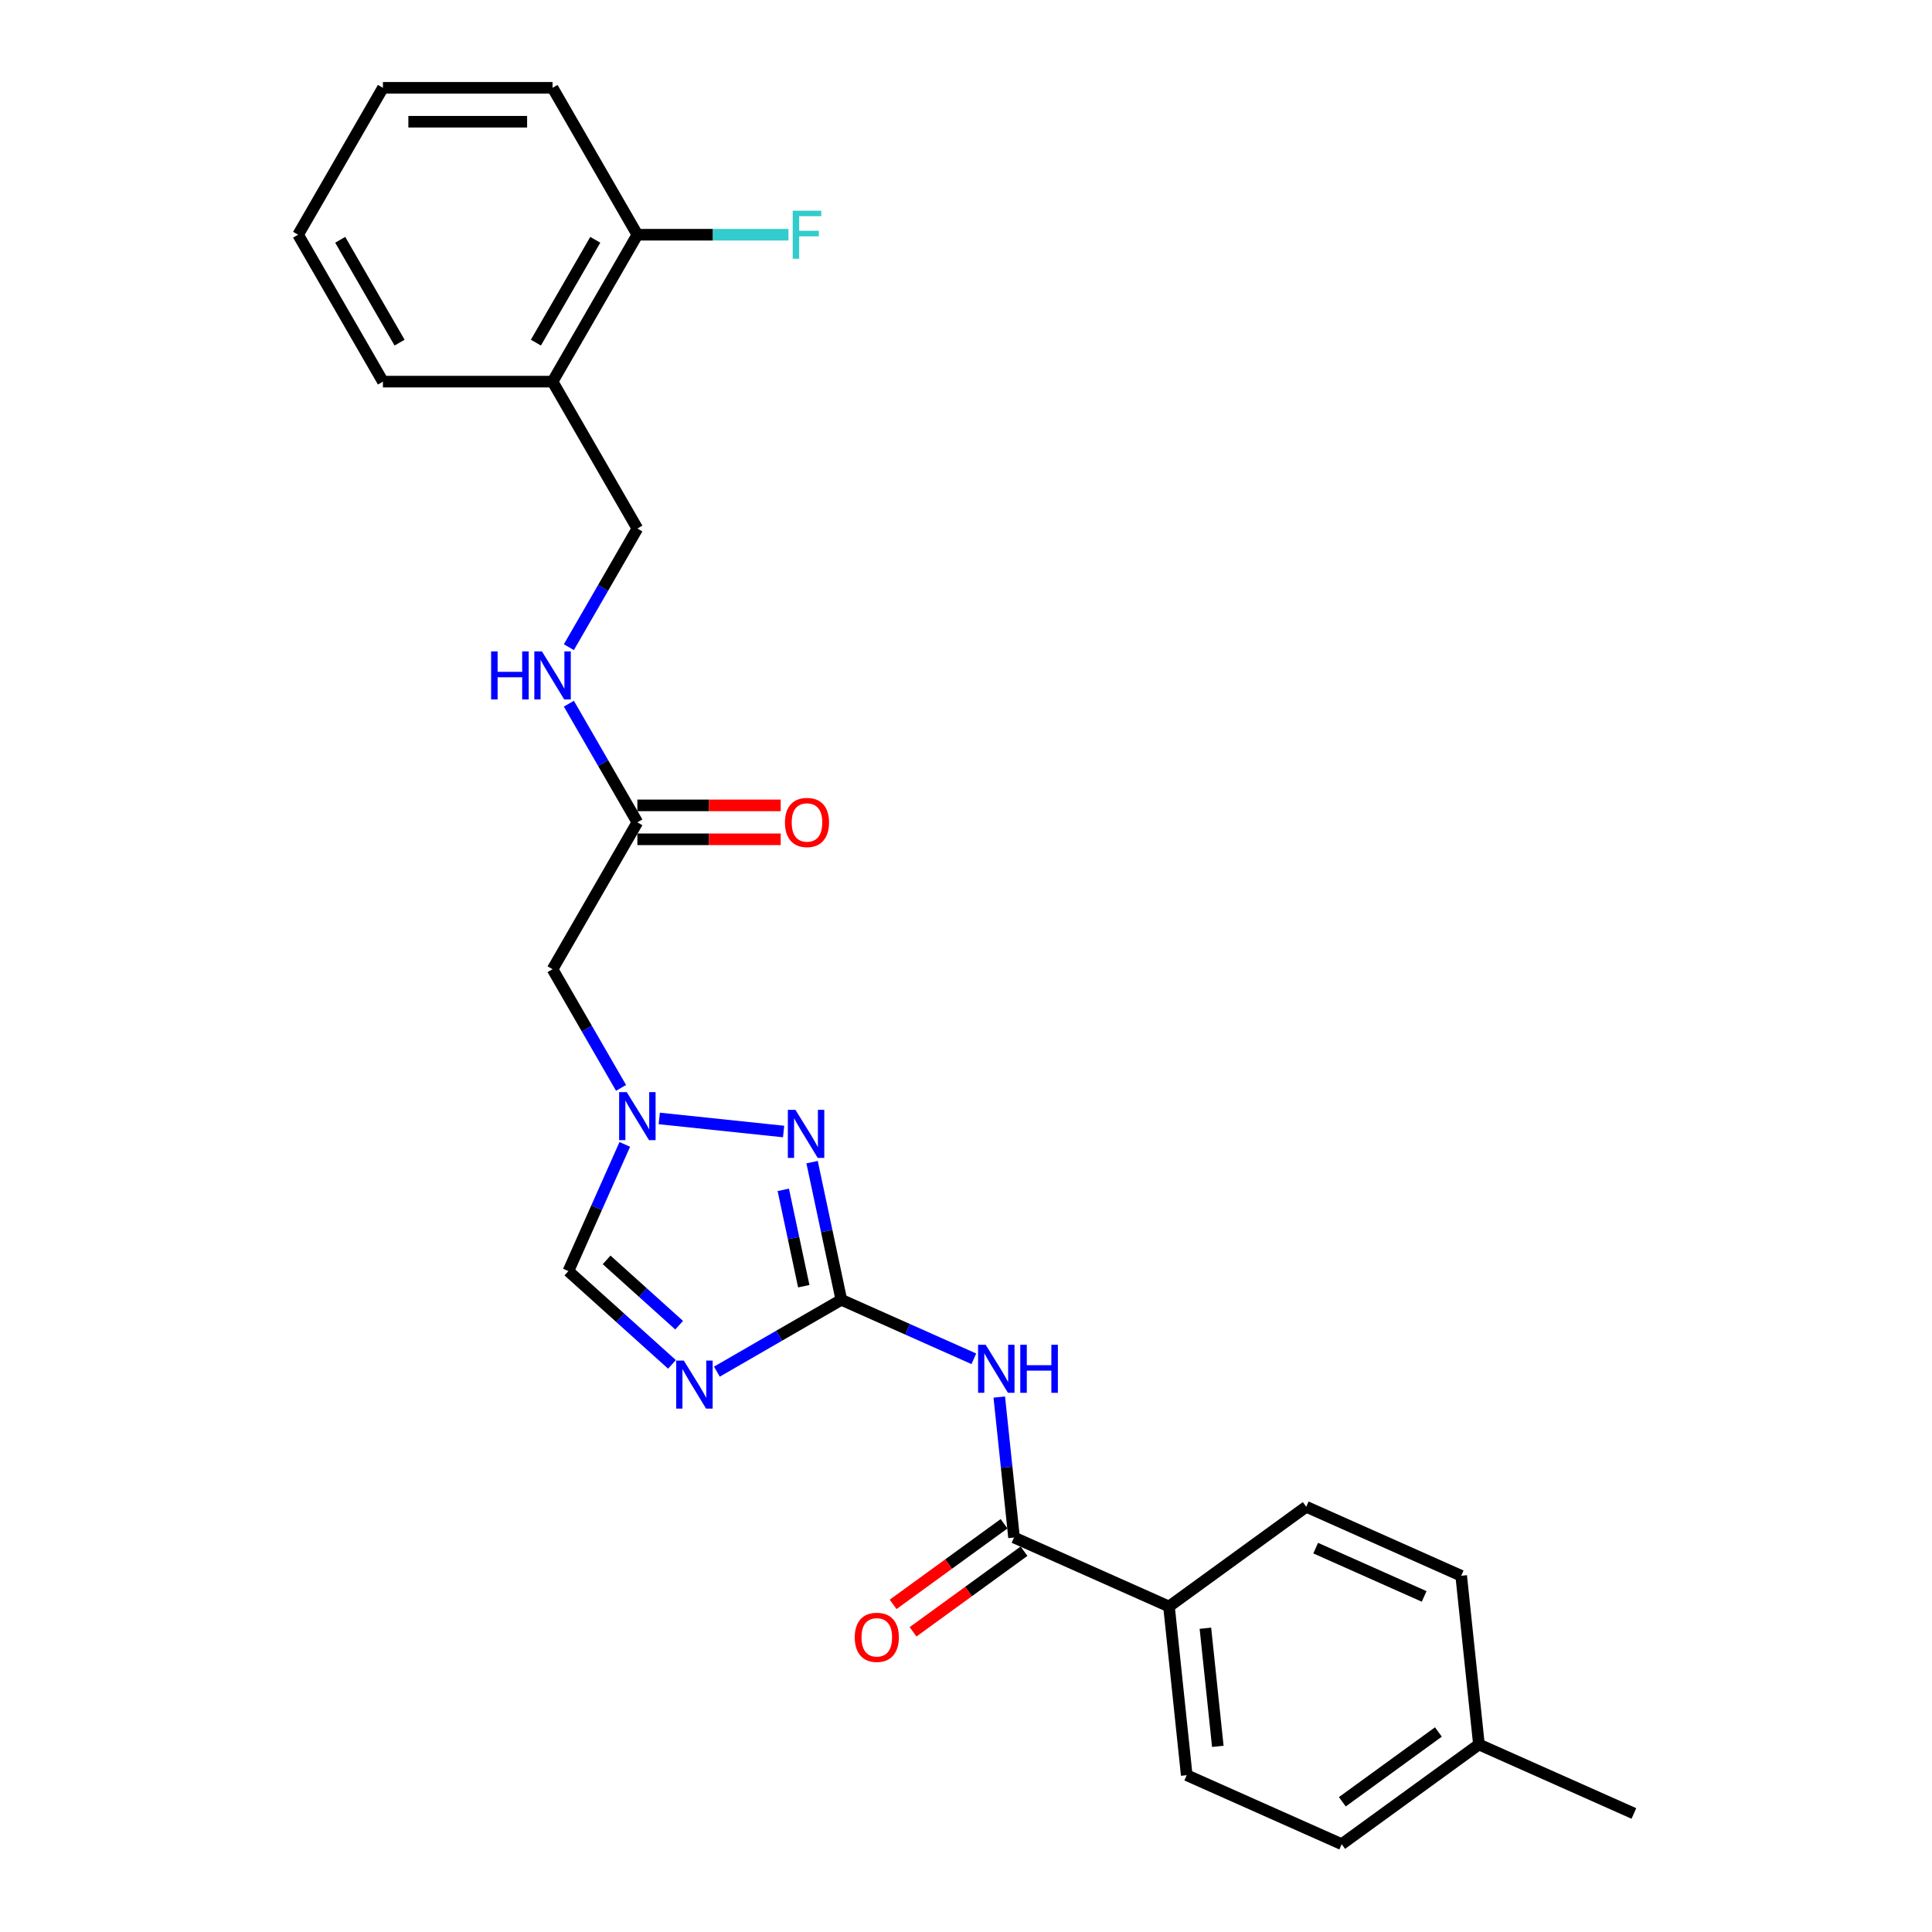 <?xml version='1.0' encoding='iso-8859-1'?>
<svg version='1.1' baseProfile='full'
              xmlns='http://www.w3.org/2000/svg'
                      xmlns:rdkit='http://www.rdkit.org/xml'
                      xmlns:xlink='http://www.w3.org/1999/xlink'
                  xml:space='preserve'
width='1000px' height='1000px' viewBox='0 0 1000 1000'>
<!-- END OF HEADER -->
<rect style='opacity:1.0;fill:#FFFFFF;stroke:none' width='1000' height='1000' x='0' y='0'> </rect>
<path class='bond-0' d='M 435.475,672.773 L 403.269,691.367' style='fill:none;fill-rule:evenodd;stroke:#000000;stroke-width:6px;stroke-linecap:butt;stroke-linejoin:miter;stroke-opacity:1' />
<path class='bond-0' d='M 403.269,691.367 L 371.062,709.961' style='fill:none;fill-rule:evenodd;stroke:#0000FF;stroke-width:6px;stroke-linecap:butt;stroke-linejoin:miter;stroke-opacity:1' />
<path class='bond-1' d='M 435.475,672.773 L 469.767,688.041' style='fill:none;fill-rule:evenodd;stroke:#000000;stroke-width:6px;stroke-linecap:butt;stroke-linejoin:miter;stroke-opacity:1' />
<path class='bond-1' d='M 469.767,688.041 L 504.059,703.309' style='fill:none;fill-rule:evenodd;stroke:#0000FF;stroke-width:6px;stroke-linecap:butt;stroke-linejoin:miter;stroke-opacity:1' />
<path class='bond-2' d='M 435.475,672.773 L 427.902,637.146' style='fill:none;fill-rule:evenodd;stroke:#000000;stroke-width:6px;stroke-linecap:butt;stroke-linejoin:miter;stroke-opacity:1' />
<path class='bond-2' d='M 427.902,637.146 L 420.329,601.519' style='fill:none;fill-rule:evenodd;stroke:#0000FF;stroke-width:6px;stroke-linecap:butt;stroke-linejoin:miter;stroke-opacity:1' />
<path class='bond-2' d='M 416.027,665.736 L 410.726,640.797' style='fill:none;fill-rule:evenodd;stroke:#000000;stroke-width:6px;stroke-linecap:butt;stroke-linejoin:miter;stroke-opacity:1' />
<path class='bond-2' d='M 410.726,640.797 L 405.425,615.858' style='fill:none;fill-rule:evenodd;stroke:#0000FF;stroke-width:6px;stroke-linecap:butt;stroke-linejoin:miter;stroke-opacity:1' />
<path class='bond-5' d='M 347.813,706.206 L 321.001,682.065' style='fill:none;fill-rule:evenodd;stroke:#0000FF;stroke-width:6px;stroke-linecap:butt;stroke-linejoin:miter;stroke-opacity:1' />
<path class='bond-5' d='M 321.001,682.065 L 294.19,657.923' style='fill:none;fill-rule:evenodd;stroke:#000000;stroke-width:6px;stroke-linecap:butt;stroke-linejoin:miter;stroke-opacity:1' />
<path class='bond-5' d='M 351.519,685.914 L 332.751,669.015' style='fill:none;fill-rule:evenodd;stroke:#0000FF;stroke-width:6px;stroke-linecap:butt;stroke-linejoin:miter;stroke-opacity:1' />
<path class='bond-5' d='M 332.751,669.015 L 313.983,652.116' style='fill:none;fill-rule:evenodd;stroke:#000000;stroke-width:6px;stroke-linecap:butt;stroke-linejoin:miter;stroke-opacity:1' />
<path class='bond-4' d='M 517.222,723.112 L 521.042,759.458' style='fill:none;fill-rule:evenodd;stroke:#0000FF;stroke-width:6px;stroke-linecap:butt;stroke-linejoin:miter;stroke-opacity:1' />
<path class='bond-4' d='M 521.042,759.458 L 524.862,795.803' style='fill:none;fill-rule:evenodd;stroke:#000000;stroke-width:6px;stroke-linecap:butt;stroke-linejoin:miter;stroke-opacity:1' />
<path class='bond-3' d='M 405.595,585.67 L 341.234,578.905' style='fill:none;fill-rule:evenodd;stroke:#0000FF;stroke-width:6px;stroke-linecap:butt;stroke-linejoin:miter;stroke-opacity:1' />
<path class='bond-6' d='M 321.456,563.086 L 303.728,532.382' style='fill:none;fill-rule:evenodd;stroke:#0000FF;stroke-width:6px;stroke-linecap:butt;stroke-linejoin:miter;stroke-opacity:1' />
<path class='bond-6' d='M 303.728,532.382 L 286.001,501.677' style='fill:none;fill-rule:evenodd;stroke:#000000;stroke-width:6px;stroke-linecap:butt;stroke-linejoin:miter;stroke-opacity:1' />
<path class='bond-26' d='M 323.389,592.341 L 308.789,625.132' style='fill:none;fill-rule:evenodd;stroke:#0000FF;stroke-width:6px;stroke-linecap:butt;stroke-linejoin:miter;stroke-opacity:1' />
<path class='bond-26' d='M 308.789,625.132 L 294.19,657.923' style='fill:none;fill-rule:evenodd;stroke:#000000;stroke-width:6px;stroke-linecap:butt;stroke-linejoin:miter;stroke-opacity:1' />
<path class='bond-8' d='M 524.862,795.803 L 605.071,831.515' style='fill:none;fill-rule:evenodd;stroke:#000000;stroke-width:6px;stroke-linecap:butt;stroke-linejoin:miter;stroke-opacity:1' />
<path class='bond-11' d='M 519.701,788.7 L 490.99,809.56' style='fill:none;fill-rule:evenodd;stroke:#000000;stroke-width:6px;stroke-linecap:butt;stroke-linejoin:miter;stroke-opacity:1' />
<path class='bond-11' d='M 490.99,809.56 L 462.278,830.42' style='fill:none;fill-rule:evenodd;stroke:#FF0000;stroke-width:6px;stroke-linecap:butt;stroke-linejoin:miter;stroke-opacity:1' />
<path class='bond-11' d='M 530.022,802.907 L 501.311,823.767' style='fill:none;fill-rule:evenodd;stroke:#000000;stroke-width:6px;stroke-linecap:butt;stroke-linejoin:miter;stroke-opacity:1' />
<path class='bond-11' d='M 501.311,823.767 L 472.6,844.627' style='fill:none;fill-rule:evenodd;stroke:#FF0000;stroke-width:6px;stroke-linecap:butt;stroke-linejoin:miter;stroke-opacity:1' />
<path class='bond-7' d='M 286.001,501.677 L 329.901,425.64' style='fill:none;fill-rule:evenodd;stroke:#000000;stroke-width:6px;stroke-linecap:butt;stroke-linejoin:miter;stroke-opacity:1' />
<path class='bond-10' d='M 329.901,425.64 L 312.174,394.935' style='fill:none;fill-rule:evenodd;stroke:#000000;stroke-width:6px;stroke-linecap:butt;stroke-linejoin:miter;stroke-opacity:1' />
<path class='bond-10' d='M 312.174,394.935 L 294.446,364.23' style='fill:none;fill-rule:evenodd;stroke:#0000FF;stroke-width:6px;stroke-linecap:butt;stroke-linejoin:miter;stroke-opacity:1' />
<path class='bond-14' d='M 329.901,434.42 L 366.997,434.42' style='fill:none;fill-rule:evenodd;stroke:#000000;stroke-width:6px;stroke-linecap:butt;stroke-linejoin:miter;stroke-opacity:1' />
<path class='bond-14' d='M 366.997,434.42 L 404.092,434.42' style='fill:none;fill-rule:evenodd;stroke:#FF0000;stroke-width:6px;stroke-linecap:butt;stroke-linejoin:miter;stroke-opacity:1' />
<path class='bond-14' d='M 329.901,416.86 L 366.997,416.86' style='fill:none;fill-rule:evenodd;stroke:#000000;stroke-width:6px;stroke-linecap:butt;stroke-linejoin:miter;stroke-opacity:1' />
<path class='bond-14' d='M 366.997,416.86 L 404.092,416.86' style='fill:none;fill-rule:evenodd;stroke:#FF0000;stroke-width:6px;stroke-linecap:butt;stroke-linejoin:miter;stroke-opacity:1' />
<path class='bond-15' d='M 605.071,831.515 L 614.249,918.834' style='fill:none;fill-rule:evenodd;stroke:#000000;stroke-width:6px;stroke-linecap:butt;stroke-linejoin:miter;stroke-opacity:1' />
<path class='bond-15' d='M 623.911,842.777 L 630.336,903.901' style='fill:none;fill-rule:evenodd;stroke:#000000;stroke-width:6px;stroke-linecap:butt;stroke-linejoin:miter;stroke-opacity:1' />
<path class='bond-16' d='M 605.071,831.515 L 676.103,779.907' style='fill:none;fill-rule:evenodd;stroke:#000000;stroke-width:6px;stroke-linecap:butt;stroke-linejoin:miter;stroke-opacity:1' />
<path class='bond-9' d='M 286.001,197.529 L 329.901,273.566' style='fill:none;fill-rule:evenodd;stroke:#000000;stroke-width:6px;stroke-linecap:butt;stroke-linejoin:miter;stroke-opacity:1' />
<path class='bond-13' d='M 286.001,197.529 L 329.901,121.492' style='fill:none;fill-rule:evenodd;stroke:#000000;stroke-width:6px;stroke-linecap:butt;stroke-linejoin:miter;stroke-opacity:1' />
<path class='bond-13' d='M 277.379,177.343 L 308.109,124.117' style='fill:none;fill-rule:evenodd;stroke:#000000;stroke-width:6px;stroke-linecap:butt;stroke-linejoin:miter;stroke-opacity:1' />
<path class='bond-21' d='M 286.001,197.529 L 198.201,197.529' style='fill:none;fill-rule:evenodd;stroke:#000000;stroke-width:6px;stroke-linecap:butt;stroke-linejoin:miter;stroke-opacity:1' />
<path class='bond-12' d='M 294.446,334.975 L 312.174,304.27' style='fill:none;fill-rule:evenodd;stroke:#0000FF;stroke-width:6px;stroke-linecap:butt;stroke-linejoin:miter;stroke-opacity:1' />
<path class='bond-12' d='M 312.174,304.27 L 329.901,273.566' style='fill:none;fill-rule:evenodd;stroke:#000000;stroke-width:6px;stroke-linecap:butt;stroke-linejoin:miter;stroke-opacity:1' />
<path class='bond-17' d='M 329.901,121.492 L 369.007,121.492' style='fill:none;fill-rule:evenodd;stroke:#000000;stroke-width:6px;stroke-linecap:butt;stroke-linejoin:miter;stroke-opacity:1' />
<path class='bond-17' d='M 369.007,121.492 L 408.113,121.492' style='fill:none;fill-rule:evenodd;stroke:#33CCCC;stroke-width:6px;stroke-linecap:butt;stroke-linejoin:miter;stroke-opacity:1' />
<path class='bond-22' d='M 329.901,121.492 L 286.001,45.455' style='fill:none;fill-rule:evenodd;stroke:#000000;stroke-width:6px;stroke-linecap:butt;stroke-linejoin:miter;stroke-opacity:1' />
<path class='bond-19' d='M 614.249,918.834 L 694.458,954.545' style='fill:none;fill-rule:evenodd;stroke:#000000;stroke-width:6px;stroke-linecap:butt;stroke-linejoin:miter;stroke-opacity:1' />
<path class='bond-18' d='M 676.103,779.907 L 756.312,815.619' style='fill:none;fill-rule:evenodd;stroke:#000000;stroke-width:6px;stroke-linecap:butt;stroke-linejoin:miter;stroke-opacity:1' />
<path class='bond-18' d='M 680.992,801.306 L 737.138,826.304' style='fill:none;fill-rule:evenodd;stroke:#000000;stroke-width:6px;stroke-linecap:butt;stroke-linejoin:miter;stroke-opacity:1' />
<path class='bond-20' d='M 756.312,815.619 L 765.49,902.938' style='fill:none;fill-rule:evenodd;stroke:#000000;stroke-width:6px;stroke-linecap:butt;stroke-linejoin:miter;stroke-opacity:1' />
<path class='bond-27' d='M 694.458,954.545 L 765.49,902.938' style='fill:none;fill-rule:evenodd;stroke:#000000;stroke-width:6px;stroke-linecap:butt;stroke-linejoin:miter;stroke-opacity:1' />
<path class='bond-27' d='M 694.791,932.598 L 744.513,896.473' style='fill:none;fill-rule:evenodd;stroke:#000000;stroke-width:6px;stroke-linecap:butt;stroke-linejoin:miter;stroke-opacity:1' />
<path class='bond-23' d='M 765.49,902.938 L 845.699,938.649' style='fill:none;fill-rule:evenodd;stroke:#000000;stroke-width:6px;stroke-linecap:butt;stroke-linejoin:miter;stroke-opacity:1' />
<path class='bond-24' d='M 198.201,197.529 L 154.301,121.492' style='fill:none;fill-rule:evenodd;stroke:#000000;stroke-width:6px;stroke-linecap:butt;stroke-linejoin:miter;stroke-opacity:1' />
<path class='bond-24' d='M 206.823,177.343 L 176.093,124.117' style='fill:none;fill-rule:evenodd;stroke:#000000;stroke-width:6px;stroke-linecap:butt;stroke-linejoin:miter;stroke-opacity:1' />
<path class='bond-28' d='M 286.001,45.455 L 198.201,45.455' style='fill:none;fill-rule:evenodd;stroke:#000000;stroke-width:6px;stroke-linecap:butt;stroke-linejoin:miter;stroke-opacity:1' />
<path class='bond-28' d='M 272.831,63.015 L 211.371,63.015' style='fill:none;fill-rule:evenodd;stroke:#000000;stroke-width:6px;stroke-linecap:butt;stroke-linejoin:miter;stroke-opacity:1' />
<path class='bond-25' d='M 154.301,121.492 L 198.201,45.455' style='fill:none;fill-rule:evenodd;stroke:#000000;stroke-width:6px;stroke-linecap:butt;stroke-linejoin:miter;stroke-opacity:1' />
<path  class='atom-1' d='M 353.941 704.24
L 362.089 717.41
Q 362.897 718.71, 364.196 721.063
Q 365.496 723.416, 365.566 723.556
L 365.566 704.24
L 368.867 704.24
L 368.867 729.105
L 365.461 729.105
L 356.716 714.706
Q 355.697 713.02, 354.609 711.089
Q 353.555 709.157, 353.239 708.56
L 353.239 729.105
L 350.008 729.105
L 350.008 704.24
L 353.941 704.24
' fill='#0000FF'/>
<path  class='atom-2' d='M 510.188 696.052
L 518.336 709.222
Q 519.143 710.521, 520.443 712.874
Q 521.742 715.227, 521.813 715.368
L 521.813 696.052
L 525.114 696.052
L 525.114 720.917
L 521.707 720.917
L 512.962 706.518
Q 511.944 704.832, 510.855 702.9
Q 509.802 700.969, 509.485 700.372
L 509.485 720.917
L 506.254 720.917
L 506.254 696.052
L 510.188 696.052
' fill='#0000FF'/>
<path  class='atom-2' d='M 528.099 696.052
L 531.471 696.052
L 531.471 706.623
L 544.184 706.623
L 544.184 696.052
L 547.556 696.052
L 547.556 720.917
L 544.184 720.917
L 544.184 709.433
L 531.471 709.433
L 531.471 720.917
L 528.099 720.917
L 528.099 696.052
' fill='#0000FF'/>
<path  class='atom-3' d='M 411.724 574.459
L 419.872 587.629
Q 420.679 588.928, 421.979 591.282
Q 423.278 593.635, 423.349 593.775
L 423.349 574.459
L 426.65 574.459
L 426.65 599.324
L 423.243 599.324
L 414.498 584.925
Q 413.48 583.239, 412.391 581.307
Q 411.338 579.376, 411.021 578.779
L 411.021 599.324
L 407.79 599.324
L 407.79 574.459
L 411.724 574.459
' fill='#0000FF'/>
<path  class='atom-4' d='M 324.405 565.281
L 332.553 578.451
Q 333.36 579.751, 334.66 582.104
Q 335.959 584.457, 336.03 584.597
L 336.03 565.281
L 339.331 565.281
L 339.331 590.146
L 335.924 590.146
L 327.179 575.747
Q 326.161 574.061, 325.072 572.13
Q 324.018 570.198, 323.702 569.601
L 323.702 590.146
L 320.471 590.146
L 320.471 565.281
L 324.405 565.281
' fill='#0000FF'/>
<path  class='atom-11' d='M 254.2 337.17
L 257.571 337.17
L 257.571 347.741
L 270.285 347.741
L 270.285 337.17
L 273.656 337.17
L 273.656 362.035
L 270.285 362.035
L 270.285 350.551
L 257.571 350.551
L 257.571 362.035
L 254.2 362.035
L 254.2 337.17
' fill='#0000FF'/>
<path  class='atom-11' d='M 280.505 337.17
L 288.653 350.34
Q 289.46 351.64, 290.76 353.993
Q 292.059 356.346, 292.13 356.486
L 292.13 337.17
L 295.431 337.17
L 295.431 362.035
L 292.024 362.035
L 283.279 347.636
Q 282.261 345.95, 281.172 344.019
Q 280.118 342.087, 279.802 341.49
L 279.802 362.035
L 276.571 362.035
L 276.571 337.17
L 280.505 337.17
' fill='#0000FF'/>
<path  class='atom-12' d='M 442.416 847.481
Q 442.416 841.511, 445.366 838.174
Q 448.316 834.838, 453.83 834.838
Q 459.344 834.838, 462.294 838.174
Q 465.244 841.511, 465.244 847.481
Q 465.244 853.522, 462.259 856.964
Q 459.274 860.37, 453.83 860.37
Q 448.351 860.37, 445.366 856.964
Q 442.416 853.557, 442.416 847.481
M 453.83 857.561
Q 457.623 857.561, 459.66 855.032
Q 461.732 852.468, 461.732 847.481
Q 461.732 842.6, 459.66 840.141
Q 457.623 837.648, 453.83 837.648
Q 450.037 837.648, 447.965 840.106
Q 445.928 842.564, 445.928 847.481
Q 445.928 852.503, 447.965 855.032
Q 450.037 857.561, 453.83 857.561
' fill='#FF0000'/>
<path  class='atom-15' d='M 406.287 425.71
Q 406.287 419.74, 409.237 416.403
Q 412.187 413.067, 417.701 413.067
Q 423.215 413.067, 426.165 416.403
Q 429.115 419.74, 429.115 425.71
Q 429.115 431.751, 426.13 435.192
Q 423.145 438.599, 417.701 438.599
Q 412.222 438.599, 409.237 435.192
Q 406.287 431.786, 406.287 425.71
M 417.701 435.789
Q 421.494 435.789, 423.531 433.261
Q 425.603 430.697, 425.603 425.71
Q 425.603 420.828, 423.531 418.37
Q 421.494 415.876, 417.701 415.876
Q 413.908 415.876, 411.836 418.335
Q 409.799 420.793, 409.799 425.71
Q 409.799 430.732, 411.836 433.261
Q 413.908 435.789, 417.701 435.789
' fill='#FF0000'/>
<path  class='atom-18' d='M 410.308 109.059
L 425.094 109.059
L 425.094 111.904
L 413.645 111.904
L 413.645 119.455
L 423.83 119.455
L 423.83 122.334
L 413.645 122.334
L 413.645 133.924
L 410.308 133.924
L 410.308 109.059
' fill='#33CCCC'/>
</svg>
